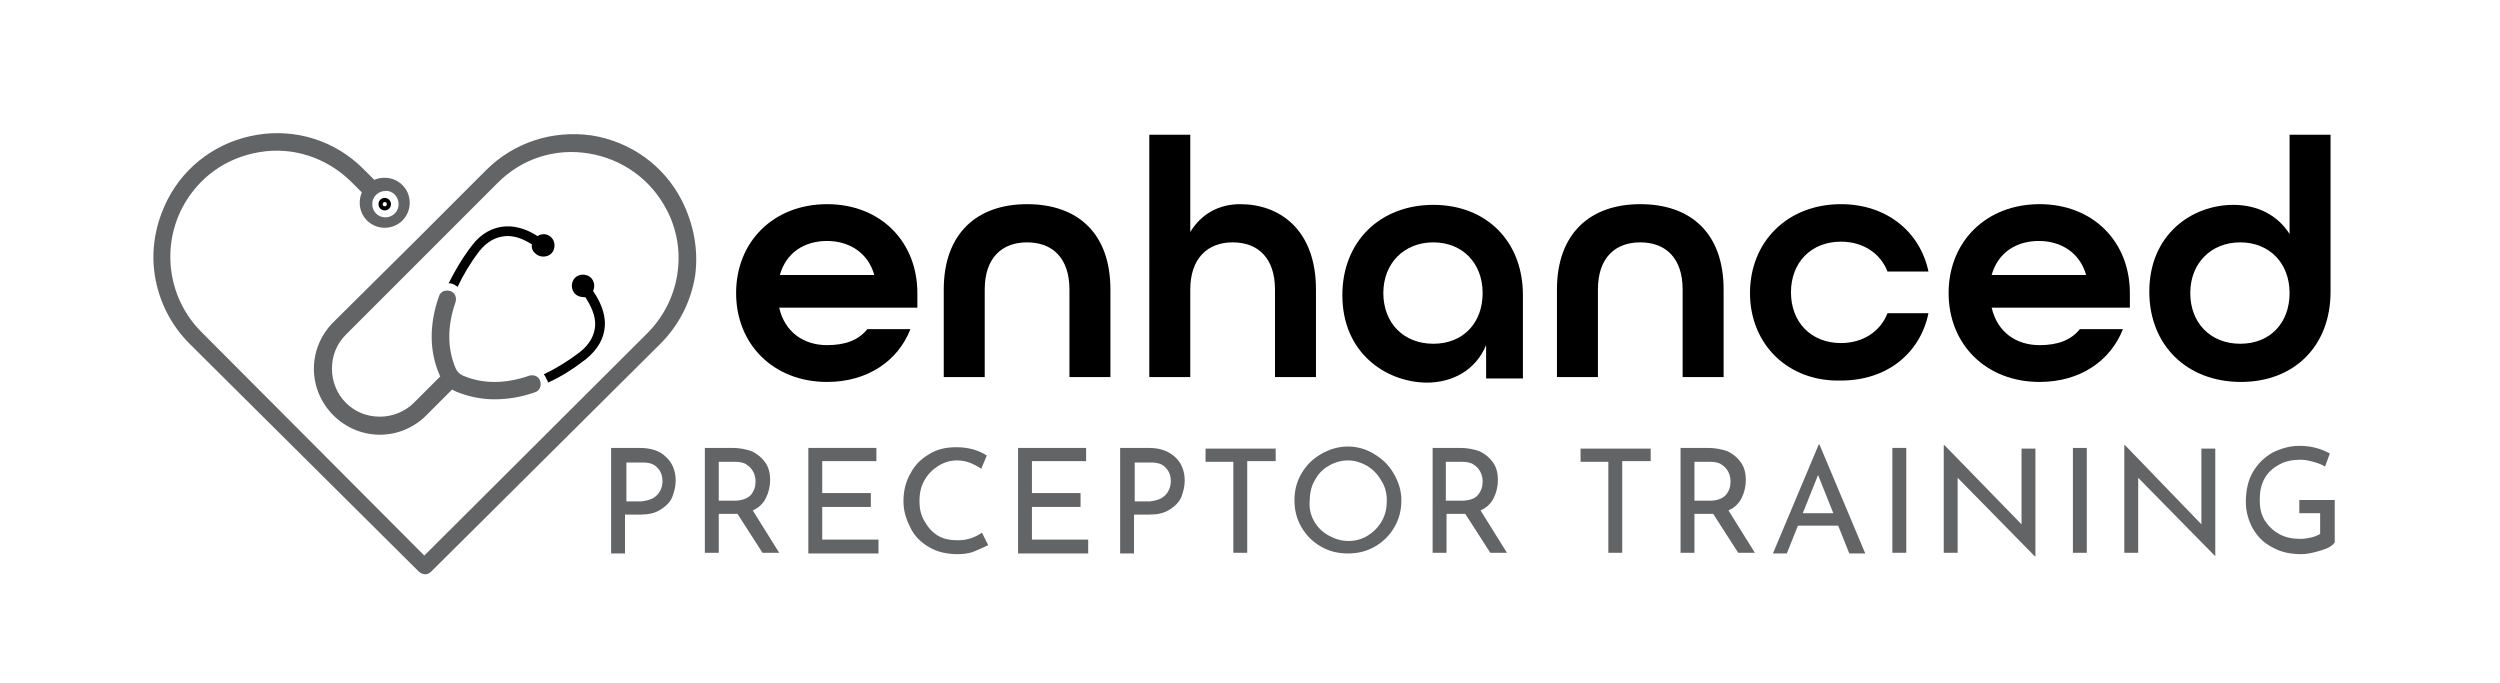 <?xml version="1.0" encoding="utf-8"?>
<!-- Generator: Adobe Illustrator 27.5.0, SVG Export Plug-In . SVG Version: 6.00 Build 0)  -->
<svg version="1.1" id="Layer_1" xmlns="http://www.w3.org/2000/svg" xmlns:xlink="http://www.w3.org/1999/xlink" x="0px" y="0px"
	 viewBox="0 0 360 98.3" style="enable-background:new 0 0 360 98.3;" xml:space="preserve">
<style type="text/css">
	.st0{fill:#636466;}
</style>
<g>
	<g>
		<path d="M78.9,55.1c1.8-0.8,3.7-2,5.5-3.4l0,0c1.7-1.4,2.6-3,2.7-4.8c0.1-1.9-0.8-3.7-1.7-5c0.3-0.6,0.2-1.4-0.3-1.9
			c-0.6-0.6-1.7-0.6-2.3,0c-0.6,0.6-0.6,1.7,0,2.3c0.4,0.4,0.9,0.5,1.5,0.5c0.7,1.1,1.5,2.6,1.4,4.1c-0.1,1.4-0.8,2.7-2.2,3.8
			c-1.7,1.3-3.5,2.4-5.2,3.2c0.2,0.2,0.3,0.5,0.4,0.7C78.8,54.7,78.9,54.9,78.9,55.1"/>
		<path d="M65.9,41.3c0.8-1.7,1.8-3.4,3.1-5.1c1.1-1.4,2.4-2.1,3.8-2.2c1.4-0.1,2.7,0.5,3.8,1.2c-0.1,0.5,0.1,1,0.5,1.3
			c0.6,0.6,1.7,0.6,2.3,0c0.6-0.6,0.6-1.7,0-2.3c-0.6-0.6-1.4-0.6-2-0.2c-1.2-0.8-2.9-1.5-4.6-1.4c-1.8,0.1-3.5,1-4.8,2.7l0,0
			c-1.4,1.8-2.5,3.7-3.4,5.5c0.2,0,0.4,0,0.6,0.1C65.5,41,65.7,41.2,65.9,41.3"/>
		<path class="st0" d="M98.2,28.9c-2.6-5.1-7.4-8.5-13-9.4C79.6,18.7,74,20.5,70,24.5l-9.7,9.7l0,0L48,46.4
			c-1.8,1.8-2.8,4.2-2.8,6.7c0,2.5,1,4.9,2.8,6.7c1.8,1.8,4.2,2.8,6.7,2.8c2.5,0,4.9-1,6.7-2.8l3-3l0.7-0.7c0.2,0.1,0.4,0.2,0.6,0.3
			c1.7,0.7,3.6,1.1,5.5,1.1c1.9,0,3.8-0.3,5.8-1c0.7-0.2,1-0.9,0.8-1.6c-0.2-0.7-0.9-1-1.6-0.8c-3.4,1.2-6.7,1.2-9.5,0
			c-0.5-0.2-0.9-0.6-1.1-1.1c-1.2-2.8-1.2-6.1,0-9.5c0.2-0.7-0.1-1.4-0.8-1.6c-0.7-0.2-1.4,0.1-1.6,0.8c-1.4,4-1.4,7.9,0.1,11.3
			c0,0.1,0.1,0.2,0.1,0.2l-0.7,0.7L59.6,58c-1.3,1.3-3.1,2-4.9,2c-1.9,0-3.6-0.7-4.9-2c-1.3-1.3-2-3.1-2-4.9c0-1.9,0.7-3.6,2-4.9
			l17.9-17.9l4-4c3.5-3.5,8.3-5,13.1-4.2c4.8,0.8,8.9,3.7,11.2,8.1c3.1,5.9,1.9,13.1-2.8,17.8l-32.1,32L29,47.8
			c-4.7-4.7-5.8-11.9-2.8-17.8c2.3-4.4,6.3-7.3,11.2-8.1c4.8-0.8,9.6,0.8,13.1,4.2l1.6,1.6c-0.2,0.5-0.3,1-0.3,1.5
			c0,2,1.6,3.6,3.6,3.6c2,0,3.6-1.6,3.6-3.6c0-2-1.6-3.6-3.6-3.6c-0.6,0-1.1,0.1-1.5,0.3l-1.6-1.6c-4-4-9.6-5.8-15.2-4.9
			c-5.6,0.9-10.4,4.3-13,9.4c-1.7,3.4-2.4,7.1-1.8,10.9c0.6,3.7,2.3,7.1,5,9.8l33,32.8c0.2,0.2,0.6,0.4,0.9,0.4
			c0.3,0,0.6-0.1,0.9-0.4l33-32.8c2.7-2.7,4.4-6.1,5-9.8C100.6,36,99.9,32.3,98.2,28.9 M57.4,29.4c0,1.1-0.9,1.9-1.9,1.9
			c-1.1,0-1.9-0.9-1.9-1.9c0-1.1,0.9-1.9,1.9-1.9C56.5,27.4,57.4,28.3,57.4,29.4"/>
		<path d="M55.4,30.3c0.5,0,0.9-0.4,0.9-0.9c0-0.5-0.4-0.9-0.9-0.9c-0.5,0-0.9,0.4-0.9,0.9C54.5,29.9,54.9,30.3,55.4,30.3
			 M55.4,29.1c0.2,0,0.3,0.1,0.3,0.3c0,0.2-0.1,0.3-0.3,0.3c-0.2,0-0.3-0.1-0.3-0.3C55.1,29.2,55.3,29.1,55.4,29.1"/>
	</g>
	<g>
		<path d="M106,42.2c0-7.4,5.4-12.8,13.1-12.8s13,5.4,13,12.8v2.1h-19.9c0.8,3.5,3.5,5.4,6.9,5.4c2.6,0,4.5-0.7,5.8-2.3h6.2
			c-1.8,4.6-6.2,7.6-12,7.6C111.4,55,106,49.6,106,42.2z M125.9,39.6c-0.9-3.2-3.6-4.9-6.8-4.9c-3.3,0-5.9,1.7-6.8,4.9H125.9z"/>
		<path d="M135.9,41.7c0-8.1,4.8-12.3,12-12.3s12,4.1,12,12.3v12.6H154V41.7c0-4.6-2.5-6.8-6.1-6.8s-6.1,2.2-6.1,6.8v12.6h-5.9V41.7
			z"/>
		<path d="M165.5,19.4h5.9v14c1.6-2.6,4.1-4,7.2-4c5.6,0,10.9,3.6,10.9,12.3v12.6h-5.9V41.7c0-4.6-2.5-6.8-6.1-6.8
			c-3.6,0-6.1,2.3-6.1,6.8v12.6h-5.9V19.4z"/>
		<path d="M193.3,42.5c0-7.7,5.4-13,13.1-13c7.6,0,12.9,5.2,12.9,13v12H214v-4.8c-1.5,3.6-4.8,5.4-8.6,5.4
			C199.5,55,193.3,50.8,193.3,42.5z M213.5,42.2c0-4.3-2.9-7.3-7.1-7.3s-7.2,3-7.2,7.3c0,4.3,2.9,7.3,7.2,7.3S213.5,46.5,213.5,42.2
			z"/>
		<path d="M224.2,41.7c0-8.1,4.8-12.3,12-12.3c7.2,0,12,4.1,12,12.3v12.6h-5.9V41.7c0-4.6-2.5-6.8-6.1-6.8s-6.1,2.2-6.1,6.8v12.6
			h-5.9V41.7z"/>
		<path d="M252,42.2c0-7.4,5.4-12.8,13.1-12.8c6.6,0,11.4,4,12.6,9.7h-5.9c-1-2.6-3.5-4.3-6.7-4.3c-4.3,0-7.2,3-7.2,7.3
			c0,4.3,2.9,7.3,7.2,7.3c3.2,0,5.7-1.7,6.7-4.3h5.9c-1.2,5.8-6,9.7-12.6,9.7C257.5,55,252,49.6,252,42.2z"/>
		<path d="M280.6,42.2c0-7.4,5.4-12.8,13.1-12.8s13,5.4,13,12.8v2.1h-19.9c0.8,3.5,3.5,5.4,6.9,5.4c2.6,0,4.5-0.7,5.8-2.3h6.2
			c-1.8,4.6-6.2,7.6-12,7.6C286,55,280.6,49.6,280.6,42.2z M300.4,39.6c-0.9-3.2-3.6-4.9-6.8-4.9c-3.3,0-5.9,1.7-6.8,4.9H300.4z"/>
		<path d="M309.5,42c0-8.3,6.2-12.5,12.1-12.5c3.5,0,6.4,1.5,8.1,4.2V19.4h5.9V42c0,7.9-5.3,13-12.9,13
			C314.9,55,309.5,49.7,309.5,42z M329.7,42.2c0-4.3-2.9-7.3-7.1-7.3s-7.2,3-7.2,7.3c0,4.3,2.9,7.3,7.2,7.3S329.7,46.5,329.7,42.2z"
			/>
	</g>
	<g>
		<path class="st0" d="M95.9,65.8c0.9,0.8,1.4,2,1.4,3.4c0,0.8-0.2,1.6-0.5,2.4c-0.3,0.7-0.9,1.3-1.7,1.8c-0.8,0.5-1.7,0.7-2.9,0.7
			h-2.2v5.6h-2V64.5h4.1C93.7,64.5,95,64.9,95.9,65.8z M94.1,71.7c0.5-0.3,0.8-0.7,1-1.1c0.2-0.4,0.3-0.9,0.3-1.3
			c0-0.7-0.2-1.4-0.7-1.9c-0.5-0.6-1.2-0.8-2.2-0.8h-2.3v5.6h2.2C93,72.1,93.6,72,94.1,71.7z"/>
		<path class="st0" d="M109.8,79.6l-3.6-5.6c-0.1,0-0.3,0-0.5,0h-2.2v5.6h-2V64.5h4c1,0,2,0.2,2.8,0.5c0.8,0.4,1.4,0.9,1.9,1.6
			c0.5,0.7,0.7,1.6,0.7,2.5c0,0.9-0.2,1.8-0.6,2.6c-0.4,0.8-1,1.4-1.9,1.8l3.8,6.1H109.8z M108.1,71.3c0.5-0.6,0.7-1.2,0.7-2
			c0-0.4-0.1-0.9-0.3-1.3c-0.2-0.4-0.5-0.8-1-1.1c-0.4-0.3-1-0.4-1.7-0.4h-2.3v5.6h2.2C106.8,72.1,107.6,71.8,108.1,71.3z"/>
		<path class="st0" d="M126.2,64.5v1.9h-7.8v4.6h7V73h-7v4.7h8.1v2h-10.1V64.5H126.2z"/>
		<path class="st0" d="M140.3,79.4c-0.7,0.3-1.6,0.4-2.4,0.4c-1.5,0-2.9-0.3-4.1-1c-1.2-0.7-2.1-1.6-2.7-2.8c-0.6-1.2-1-2.4-1-3.8
			c0-1.5,0.3-2.8,1-4c0.6-1.2,1.5-2.1,2.7-2.8c1.1-0.7,2.4-1,3.9-1c0.9,0,1.6,0.1,2.4,0.3c0.7,0.2,1.4,0.5,2,0.9l-0.8,1.9
			c-1.2-0.8-2.3-1.2-3.5-1.2c-1,0-1.9,0.3-2.7,0.8s-1.5,1.2-2,2.1c-0.5,0.9-0.7,1.9-0.7,2.9c0,1.1,0.2,2.1,0.7,2.9
			c0.5,0.9,1.1,1.6,1.9,2.1c0.8,0.5,1.8,0.7,2.9,0.7c1.4,0,2.5-0.4,3.5-1.1l0.9,1.8C141.7,78.8,141,79.1,140.3,79.4z"/>
		<path class="st0" d="M156.4,64.5v1.9h-7.8v4.6h7V73h-7v4.7h8.1v2h-10.1V64.5H156.4z"/>
		<path class="st0" d="M169.2,65.8c0.9,0.8,1.4,2,1.4,3.4c0,0.8-0.2,1.6-0.5,2.4c-0.3,0.7-0.9,1.3-1.7,1.8c-0.8,0.5-1.7,0.7-2.9,0.7
			h-2.2v5.6h-2V64.5h4.1C167,64.5,168.2,64.9,169.2,65.8z M167.3,71.7c0.5-0.3,0.8-0.7,1-1.1c0.2-0.4,0.3-0.9,0.3-1.3
			c0-0.7-0.2-1.4-0.7-1.9c-0.5-0.6-1.2-0.8-2.2-0.8h-2.3v5.6h2.2C166.3,72.1,166.8,72,167.3,71.7z"/>
		<path class="st0" d="M183.7,64.5v1.9h-4.1v13.2h-2V66.5h-4v-1.9H183.7z"/>
		<path class="st0" d="M187.4,68.2c0.7-1.2,1.6-2.1,2.8-2.8c1.2-0.7,2.5-1.1,3.9-1.1c1.4,0,2.7,0.4,3.8,1.1c1.2,0.7,2.1,1.6,2.8,2.8
			c0.7,1.2,1.1,2.5,1.1,3.8c0,1.4-0.3,2.7-1,3.9s-1.6,2.1-2.8,2.8c-1.2,0.7-2.5,1-3.9,1c-1.4,0-2.7-0.3-3.9-1
			c-1.2-0.7-2.1-1.6-2.8-2.8c-0.7-1.2-1-2.5-1-3.9C186.4,70.7,186.7,69.4,187.4,68.2z M189.2,75c0.5,0.9,1.2,1.6,2.1,2.1
			c0.9,0.5,1.8,0.8,2.9,0.8s2-0.3,2.8-0.8s1.5-1.2,2-2.1s0.7-1.8,0.7-2.9c0-1-0.2-2-0.8-2.9c-0.5-0.9-1.2-1.6-2-2.1
			c-0.9-0.5-1.8-0.8-2.8-0.8c-1,0-2,0.3-2.8,0.8c-0.9,0.5-1.5,1.2-2,2.1c-0.5,0.9-0.7,1.9-0.7,2.9C188.5,73.1,188.7,74.1,189.2,75z"
			/>
		<path class="st0" d="M214.6,79.6l-3.6-5.6c-0.1,0-0.3,0-0.5,0h-2.2v5.6h-2V64.5h4c1,0,2,0.2,2.8,0.5c0.8,0.4,1.4,0.9,1.9,1.6
			c0.5,0.7,0.7,1.6,0.7,2.5c0,0.9-0.2,1.8-0.6,2.6c-0.4,0.8-1,1.4-1.9,1.8l3.8,6.1H214.6z M212.8,71.3c0.5-0.6,0.7-1.2,0.7-2
			c0-0.4-0.1-0.9-0.3-1.3c-0.2-0.4-0.5-0.8-1-1.1c-0.4-0.3-1-0.4-1.7-0.4h-2.3v5.6h2.2C211.6,72.1,212.4,71.8,212.8,71.3z"/>
		<path class="st0" d="M237.7,64.5v1.9h-4.1v13.2h-2V66.5h-4v-1.9H237.7z"/>
		<path class="st0" d="M250.3,79.6l-3.6-5.6c-0.1,0-0.3,0-0.5,0H244v5.6h-2V64.5h4c1,0,2,0.2,2.8,0.5c0.8,0.4,1.4,0.9,1.9,1.6
			c0.5,0.7,0.7,1.6,0.7,2.5c0,0.9-0.2,1.8-0.6,2.6c-0.4,0.8-1,1.4-1.9,1.8l3.8,6.1H250.3z M248.5,71.3c0.5-0.6,0.7-1.2,0.7-2
			c0-0.4-0.1-0.9-0.3-1.3c-0.2-0.4-0.5-0.8-1-1.1c-0.4-0.3-1-0.4-1.7-0.4H244v5.6h2.2C247.3,72.1,248,71.8,248.5,71.3z"/>
		<path class="st0" d="M264.7,75.7h-5.8l-1.6,4h-2l6.6-15.7h0.1l6.6,15.7h-2.3L264.7,75.7z M264,73.9l-2.2-5.5l-2.2,5.5H264z"/>
		<path class="st0" d="M274.5,64.5v15.1h-2V64.5H274.5z"/>
		<path class="st0" d="M293.1,64.5v15.6H293l-11.1-11.3l0,10.8h-2V64.1h0.1l11.1,11.4l0-10.9H293.1z"/>
		<path class="st0" d="M300.5,64.5v15.1h-2V64.5H300.5z"/>
		<path class="st0" d="M319,64.5v15.6H319l-11.1-11.3l0,10.8h-2V64.1h0.1L317,75.5l0-10.9H319z"/>
		<path class="st0" d="M334.1,79.3c-1,0.3-1.9,0.5-2.7,0.5c-1.6,0-3-0.3-4.2-1c-1.2-0.6-2.1-1.5-2.8-2.7c-0.6-1.1-1-2.4-1-3.8
			c0-1.6,0.3-3.1,1-4.3c0.7-1.2,1.6-2.1,2.8-2.8c1.2-0.6,2.5-1,3.9-1c0.8,0,1.7,0.1,2.4,0.3c0.8,0.2,1.4,0.5,2,0.8l-0.7,1.9
			c-0.4-0.3-1-0.5-1.7-0.7c-0.7-0.2-1.3-0.3-1.8-0.3c-1.2,0-2.2,0.2-3.1,0.7c-0.9,0.5-1.6,1.1-2.1,2s-0.7,1.9-0.7,3.1
			c0,1.1,0.2,2.1,0.7,2.9c0.5,0.8,1.2,1.5,2.1,2s1.9,0.7,3.1,0.7c0.5,0,1-0.1,1.5-0.2c0.5-0.1,0.9-0.3,1.3-0.5v-3h-3v-1.9h5.1v6.1
			C335.8,78.7,335.1,79,334.1,79.3z"/>
	</g>
</g>
</svg>
